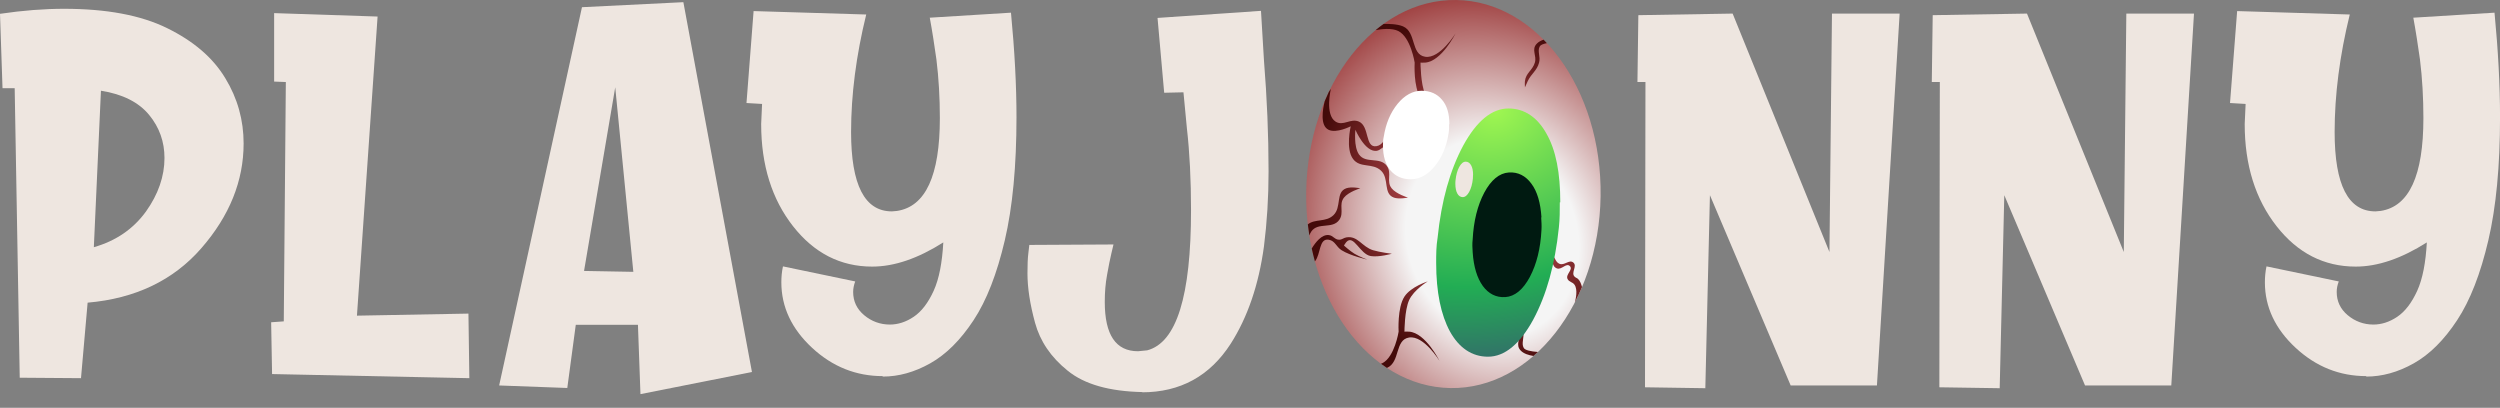 <svg width="141" height="23" viewBox="0 0 141 23" fill="none" xmlns="http://www.w3.org/2000/svg">
<rect x="0" y="0" width="141" height="23" fill="#808080" stroke="none"/>
<path d="M4.58 21.329L1.113 21.303L0.828 4.974H0.142L0 0.779C1.307 0.586 2.51 0.496 3.61 0.496C6.003 0.496 7.944 0.856 9.432 1.59C10.92 2.323 12.007 3.25 12.705 4.408C13.404 5.553 13.74 6.788 13.74 8.088C13.74 10.198 12.951 12.167 11.36 13.994C9.781 15.809 7.634 16.838 4.942 17.07L4.567 21.342L4.58 21.329ZM5.292 13.943C6.547 13.582 7.517 12.913 8.229 11.935C8.927 10.957 9.277 9.941 9.277 8.911C9.277 7.998 8.992 7.187 8.41 6.48C7.828 5.772 6.922 5.309 5.693 5.116L5.292 13.956V13.943Z" fill="#EEE6E0"/>
<path d="M133.459 21.213C131.958 21.213 130.625 20.685 129.474 19.617C128.322 18.549 127.74 17.314 127.74 15.924C127.74 15.628 127.766 15.319 127.831 15.024L131.906 15.873C131.828 16.079 131.79 16.272 131.79 16.465C131.79 16.992 131.997 17.43 132.411 17.777C132.825 18.125 133.316 18.305 133.86 18.305C134.313 18.305 134.765 18.163 135.205 17.867C135.645 17.571 136.02 17.082 136.331 16.4C136.641 15.718 136.81 14.805 136.874 13.672C135.451 14.573 134.119 15.036 132.864 15.036C131.078 15.036 129.59 14.277 128.4 12.759C127.21 11.241 126.601 9.323 126.601 6.994L126.653 5.862L125.773 5.81L126.175 0.625L132.527 0.818C131.958 3.134 131.673 5.347 131.673 7.445C131.673 10.43 132.437 11.922 133.976 11.922L134.261 11.897C135.878 11.652 136.68 9.902 136.68 6.66C136.68 5.514 136.616 4.408 136.486 3.353C136.37 2.542 136.253 1.757 136.111 0.998L140.691 0.715C140.898 2.864 141.002 4.832 141.002 6.608C141.002 9.362 140.782 11.678 140.342 13.557C139.902 15.435 139.32 16.941 138.582 18.06C137.845 19.18 137.03 19.99 136.137 20.492C135.244 20.994 134.351 21.239 133.459 21.239V21.213Z" fill="#EEE6E0"/>
<path d="M112.796 21.895L109.38 21.843L109.406 4.626H108.953L109.005 0.856L114.322 0.766L119.782 14.213L119.925 0.766H123.741L122.461 21.74H117.596L113.042 11.009L112.783 21.882L112.796 21.895Z" fill="#EEE6E0"/>
<path d="M96.194 21.895L92.778 21.843L92.804 4.626H92.352L92.403 0.856L97.721 0.766L103.181 14.213L103.323 0.766H107.14L105.859 21.74H100.994L96.44 11.009L96.181 21.882L96.194 21.895Z" fill="#EEE6E0"/>
<path d="M49.787 21.213C48.286 21.213 46.953 20.685 45.802 19.617C44.65 18.549 44.068 17.314 44.068 15.924C44.068 15.628 44.094 15.319 44.159 15.024L48.234 15.873C48.157 16.079 48.118 16.272 48.118 16.465C48.118 16.992 48.325 17.43 48.739 17.777C49.153 18.125 49.645 18.305 50.188 18.305C50.641 18.305 51.094 18.163 51.533 17.867C51.973 17.571 52.349 17.082 52.659 16.4C52.97 15.718 53.138 14.805 53.203 13.672C51.779 14.573 50.447 15.036 49.192 15.036C47.406 15.036 45.918 14.277 44.728 12.759C43.538 11.241 42.93 9.323 42.93 6.994L42.981 5.862L42.102 5.81L42.503 0.625L48.855 0.818C48.286 3.134 48.001 5.347 48.001 7.445C48.001 10.43 48.765 11.922 50.304 11.922L50.589 11.897C52.206 11.652 53.008 9.902 53.008 6.66C53.008 5.514 52.944 4.408 52.814 3.353C52.698 2.542 52.581 1.757 52.439 0.998L57.019 0.715C57.226 2.864 57.33 4.832 57.33 6.608C57.33 9.362 57.11 11.678 56.67 13.557C56.23 15.435 55.648 16.941 54.91 18.06C54.173 19.18 53.358 19.99 52.465 20.492C51.572 20.994 50.68 21.239 49.787 21.239V21.213Z" fill="#EEE6E0"/>
<path d="M64.444 22.113C62.568 22.075 61.158 21.676 60.213 20.904C59.269 20.145 58.661 19.244 58.376 18.202C58.092 17.16 57.949 16.233 57.949 15.422C57.949 14.946 57.962 14.56 58.001 14.264L58.053 13.814L62.801 13.788L62.685 14.277C62.607 14.599 62.529 14.998 62.439 15.5C62.348 15.989 62.309 16.503 62.309 17.031C62.309 18.884 62.93 19.81 64.185 19.81L64.703 19.759C66.359 19.321 67.174 16.696 67.174 11.858C67.174 10.147 67.097 8.603 66.941 7.239L66.747 5.206L65.66 5.231L65.285 1.011L71.12 0.612L71.288 3.417C71.457 5.514 71.547 7.599 71.547 9.671C71.547 11.137 71.457 12.553 71.288 13.891C70.991 16.079 70.357 17.906 69.412 19.386C68.235 21.213 66.566 22.126 64.405 22.126L64.444 22.113Z" fill="#EEE6E0"/>
<path d="M36.122 22.229L35.98 18.317H32.474L31.995 21.882L28.152 21.74L32.823 0.406L38.542 0.123L42.41 20.981L36.122 22.229ZM35.721 15.345L34.699 4.922L32.94 15.281L35.734 15.332L35.721 15.345Z" fill="#EEE6E0"/>
<path d="M26.471 21.329L15.345 21.097L15.293 18.176L16.005 18.125L16.121 4.626L15.461 4.601V0.74L21.296 0.933L20.132 17.803L26.42 17.687L26.471 21.316V21.329Z" fill="#EEE6E0"/>
<path d="M90.274 11.066C90.184 17.11 86.395 21.954 81.81 21.887C77.225 21.819 73.58 16.865 73.67 10.821C73.759 4.777 77.548 -0.067 82.133 0.001C86.718 0.068 90.363 5.023 90.274 11.066Z" fill="url(#paint0_radial_20542_607)"/>
<path d="M80.528 15.869C80.517 15.876 79.739 16.347 79.475 16.925C79.216 17.49 79.211 18.686 79.211 18.705C79.211 18.705 79.372 18.698 79.475 18.705C80.4 18.771 81.188 20.354 81.188 20.354C81.188 20.354 80.309 18.908 79.475 19.035C78.656 19.16 78.985 20.425 78.224 20.75H78.221C78.108 20.675 77.996 20.598 77.886 20.517C77.911 20.507 77.936 20.498 77.96 20.486C78.66 20.137 78.882 18.705 78.882 18.705C78.881 18.685 78.803 17.35 79.211 16.727C79.576 16.169 80.514 15.873 80.528 15.869Z" fill="url(#paint1_radial_20542_607)"/>
<path d="M85.262 17.667C85.469 18.095 85.777 18.245 85.899 18.705C85.992 19.052 85.784 19.353 85.939 19.624C86.016 19.757 86.352 19.822 86.736 19.852C86.655 19.929 86.573 20.005 86.489 20.077C86.204 20.032 85.941 19.945 85.779 19.783C85.438 19.441 85.783 19.11 85.66 18.705C85.527 18.264 85.154 18.124 85.102 17.667C85.086 17.527 85.102 17.307 85.102 17.307C85.102 17.307 85.195 17.529 85.262 17.667Z" fill="url(#paint2_radial_20542_607)"/>
<path d="M86.499 14.348C86.502 14.347 87.15 14.162 87.487 14.348C87.727 14.48 87.698 14.765 87.948 14.876C88.231 15.001 88.502 14.609 88.738 14.809C88.975 15.01 88.585 15.383 88.805 15.601C88.87 15.667 88.933 15.671 89.002 15.733C89.12 15.84 89.187 16.041 89.225 16.193C89.1 16.488 88.966 16.774 88.822 17.052C88.873 16.867 88.994 16.34 88.805 16.062C88.692 15.896 88.497 15.914 88.409 15.733C88.284 15.474 88.744 15.211 88.541 15.008C88.338 14.804 88.09 15.229 87.816 15.14C87.464 15.023 87.624 14.507 87.289 14.348C87.01 14.216 86.499 14.348 86.499 14.348Z" fill="url(#paint3_radial_20542_607)"/>
<path d="M74.943 13.257C75.195 13.285 75.283 13.529 75.536 13.52C75.699 13.515 75.772 13.417 75.932 13.389C76.577 13.273 76.817 13.928 77.446 14.114C77.844 14.232 78.487 14.31 78.5 14.311C78.489 14.315 77.771 14.516 77.314 14.443C76.7 14.345 76.348 13.19 75.932 13.652C75.871 13.719 75.803 13.843 75.8 13.85C75.8 13.85 76.142 14.159 76.393 14.311C76.658 14.473 77.117 14.642 77.117 14.642C77.117 14.642 76.178 14.434 75.668 14.114C75.358 13.92 75.304 13.582 74.943 13.52C74.38 13.425 74.504 14.323 74.161 14.744C74.096 14.505 74.035 14.262 73.982 14.015C74.198 13.658 74.549 13.213 74.943 13.257Z" fill="url(#paint4_radial_20542_607)"/>
<path d="M75.932 10.618C76.219 10.517 76.71 10.616 76.722 10.618C76.707 10.622 76.055 10.824 75.8 11.145C75.489 11.537 75.825 11.991 75.536 12.399C75.15 12.945 74.334 12.507 73.956 13.059C73.911 13.124 73.876 13.2 73.847 13.281C73.814 13.075 73.785 12.866 73.762 12.655C74.172 12.323 74.774 12.55 75.207 12.135C75.681 11.681 75.313 10.837 75.932 10.618Z" fill="url(#paint5_radial_20542_607)"/>
<path d="M75.061 5.012C75.059 5.022 74.714 6.468 75.325 6.858C75.759 7.135 76.171 6.653 76.643 6.858C77.251 7.123 76.976 8.355 77.631 8.244C77.991 8.183 78.046 7.844 78.356 7.65C78.861 7.334 79.787 7.126 79.804 7.122C79.794 7.126 79.341 7.292 79.079 7.452C78.829 7.605 78.486 7.914 78.486 7.914C78.486 7.914 78.556 8.042 78.618 8.111C79.035 8.574 79.388 7.418 80.002 7.32C80.462 7.247 81.188 7.452 81.188 7.452C81.188 7.452 80.535 7.532 80.134 7.65C79.505 7.836 79.264 8.491 78.618 8.376C78.458 8.347 78.386 8.25 78.224 8.244C77.971 8.235 77.882 8.479 77.631 8.508C76.984 8.58 76.451 7.335 76.445 7.32C76.445 7.326 76.335 8.256 76.643 8.705C77.021 9.257 77.838 8.818 78.224 9.365C78.512 9.773 78.176 10.227 78.486 10.618C78.744 10.943 79.409 11.145 79.409 11.145C79.409 11.145 78.909 11.248 78.618 11.145C78 10.927 78.367 10.083 77.894 9.629C77.41 9.166 76.717 9.503 76.314 8.969C75.878 8.392 76.182 7.122 76.182 7.122C76.182 7.122 75.375 7.537 74.931 7.32C74.443 7.082 74.595 6.184 74.714 5.708C74.789 5.53 74.866 5.354 74.948 5.182L75.061 5.012Z" fill="url(#paint6_radial_20542_607)"/>
<path d="M78.037 1.351C78.253 1.344 78.792 1.343 79.129 1.486C79.891 1.811 79.561 3.076 80.38 3.201C81.214 3.329 82.093 1.882 82.093 1.882C82.093 1.882 81.305 3.465 80.38 3.531C80.277 3.538 80.116 3.531 80.116 3.531C80.116 3.554 80.122 4.747 80.38 5.311C80.644 5.89 81.425 6.362 81.434 6.367C81.421 6.363 80.482 6.068 80.116 5.51C79.709 4.887 79.786 3.556 79.787 3.531C79.787 3.531 79.566 2.099 78.865 1.75C78.499 1.567 77.914 1.638 77.589 1.698C77.735 1.576 77.885 1.46 78.037 1.351Z" fill="url(#paint7_radial_20542_607)"/>
<path d="M87.059 2.238C87.121 2.302 87.181 2.368 87.242 2.434C87.043 2.472 86.893 2.529 86.845 2.612C86.69 2.883 86.897 3.184 86.805 3.531C86.682 3.991 86.374 4.141 86.167 4.569C86.102 4.705 86.01 4.92 86.007 4.929C86.006 4.918 85.991 4.705 86.007 4.569C86.059 4.112 86.432 3.972 86.566 3.531C86.688 3.126 86.343 2.796 86.685 2.453C86.78 2.358 86.91 2.289 87.059 2.238Z" fill="url(#paint8_radial_20542_607)"/>
<path d="M87.973 11.411C87.973 11.869 87.973 12.351 87.92 12.832C87.705 14.917 87.222 16.635 86.471 18.033C85.72 19.408 84.862 20.118 83.923 20.118C83.011 20.118 82.287 19.614 81.778 18.697C81.268 17.758 81 16.475 81 14.825C81 14.367 81 13.886 81.081 13.405C81.295 11.319 81.778 9.601 82.529 8.203C83.28 6.828 84.138 6.118 85.077 6.118C85.989 6.118 86.713 6.622 87.222 7.539C87.759 8.478 88 9.761 88 11.411H87.973Z" fill="url(#paint9_radial_20542_607)"/>
<path d="M86.923 12.26C86.938 12.489 86.954 12.729 86.939 12.971C86.885 14.019 86.666 14.895 86.284 15.62C85.901 16.334 85.435 16.721 84.9 16.756C84.38 16.79 83.95 16.566 83.63 16.128C83.308 15.678 83.113 15.048 83.059 14.225C83.044 13.996 83.028 13.756 83.058 13.513C83.112 12.465 83.331 11.589 83.713 10.864C84.097 10.149 84.563 9.763 85.098 9.728C85.618 9.693 86.047 9.918 86.368 10.356C86.705 10.805 86.884 11.436 86.939 12.259L86.923 12.26Z" fill="#001A11"/>
<path d="M81.731 7.006C81.731 7.17 81.731 7.341 81.702 7.513C81.587 8.257 81.329 8.87 80.927 9.368C80.525 9.858 80.066 10.112 79.564 10.112C79.076 10.112 78.689 9.932 78.416 9.605C78.143 9.27 78 8.812 78 8.224C78 8.06 78 7.889 78.043 7.717C78.158 6.973 78.416 6.36 78.818 5.862C79.22 5.371 79.679 5.118 80.181 5.118C80.669 5.118 81.056 5.298 81.329 5.625C81.616 5.96 81.745 6.418 81.745 7.006H81.731Z" fill="white"/>
<path d="M83.078 9.874C83.078 9.94 83.078 10.008 83.07 10.077C83.04 10.375 82.971 10.62 82.864 10.82C82.756 11.017 82.634 11.118 82.499 11.118C82.369 11.118 82.266 11.046 82.193 10.915C82.12 10.781 82.082 10.598 82.082 10.362C82.082 10.296 82.082 10.228 82.093 10.159C82.124 9.861 82.193 9.616 82.3 9.416C82.408 9.22 82.53 9.118 82.664 9.118C82.794 9.118 82.898 9.19 82.971 9.321C83.047 9.455 83.082 9.639 83.082 9.874H83.078Z" fill="#EEE6E0"/>
<defs>
<radialGradient id="paint0_radial_20542_607" cx="0" cy="0" r="1" gradientTransform="matrix(-4.838 -14.248 12.097 -4.107 84.163 13.404)" gradientUnits="userSpaceOnUse">
<stop offset="0.375" stop-color="#F5F5F5"/>
<stop offset="1" stop-color="#932727"/>
</radialGradient>
<radialGradient id="paint1_radial_20542_607" cx="0" cy="0" r="1" gradientTransform="matrix(-6.981 6.205 -6.395 -7.938 83.59 11.022)" gradientUnits="userSpaceOnUse">
<stop stop-color="#F16870"/>
<stop offset="1" stop-color="#440A09"/>
</radialGradient>
<radialGradient id="paint2_radial_20542_607" cx="0" cy="0" r="1" gradientTransform="matrix(-6.981 6.205 -6.395 -7.938 83.59 11.022)" gradientUnits="userSpaceOnUse">
<stop stop-color="#F16870"/>
<stop offset="1" stop-color="#440A09"/>
</radialGradient>
<radialGradient id="paint3_radial_20542_607" cx="0" cy="0" r="1" gradientTransform="matrix(-6.981 6.205 -6.395 -7.938 83.59 11.022)" gradientUnits="userSpaceOnUse">
<stop stop-color="#F16870"/>
<stop offset="1" stop-color="#440A09"/>
</radialGradient>
<radialGradient id="paint4_radial_20542_607" cx="0" cy="0" r="1" gradientTransform="matrix(-6.981 6.205 -6.395 -7.938 83.59 11.022)" gradientUnits="userSpaceOnUse">
<stop stop-color="#F16870"/>
<stop offset="1" stop-color="#440A09"/>
</radialGradient>
<radialGradient id="paint5_radial_20542_607" cx="0" cy="0" r="1" gradientTransform="matrix(-6.981 6.205 -6.395 -7.938 83.59 11.022)" gradientUnits="userSpaceOnUse">
<stop stop-color="#F16870"/>
<stop offset="1" stop-color="#440A09"/>
</radialGradient>
<radialGradient id="paint6_radial_20542_607" cx="0" cy="0" r="1" gradientTransform="matrix(-6.981 6.205 -6.395 -7.938 83.59 11.022)" gradientUnits="userSpaceOnUse">
<stop stop-color="#F16870"/>
<stop offset="1" stop-color="#440A09"/>
</radialGradient>
<radialGradient id="paint7_radial_20542_607" cx="0" cy="0" r="1" gradientTransform="matrix(-6.981 6.205 -6.395 -7.938 83.59 11.022)" gradientUnits="userSpaceOnUse">
<stop stop-color="#F16870"/>
<stop offset="1" stop-color="#440A09"/>
</radialGradient>
<radialGradient id="paint8_radial_20542_607" cx="0" cy="0" r="1" gradientTransform="matrix(-6.981 6.205 -6.395 -7.938 83.59 11.022)" gradientUnits="userSpaceOnUse">
<stop stop-color="#F16870"/>
<stop offset="1" stop-color="#440A09"/>
</radialGradient>
<radialGradient id="paint9_radial_20542_607" cx="0" cy="0" r="1" gradientTransform="matrix(-5.931 16.416 -18.72 -2.937 84.344 6.254)" gradientUnits="userSpaceOnUse">
<stop stop-color="#9FF651"/>
<stop offset="0.596" stop-color="#22AD54"/>
<stop offset="1" stop-color="#3C4C75"/>
</radialGradient>
</defs>
</svg>
